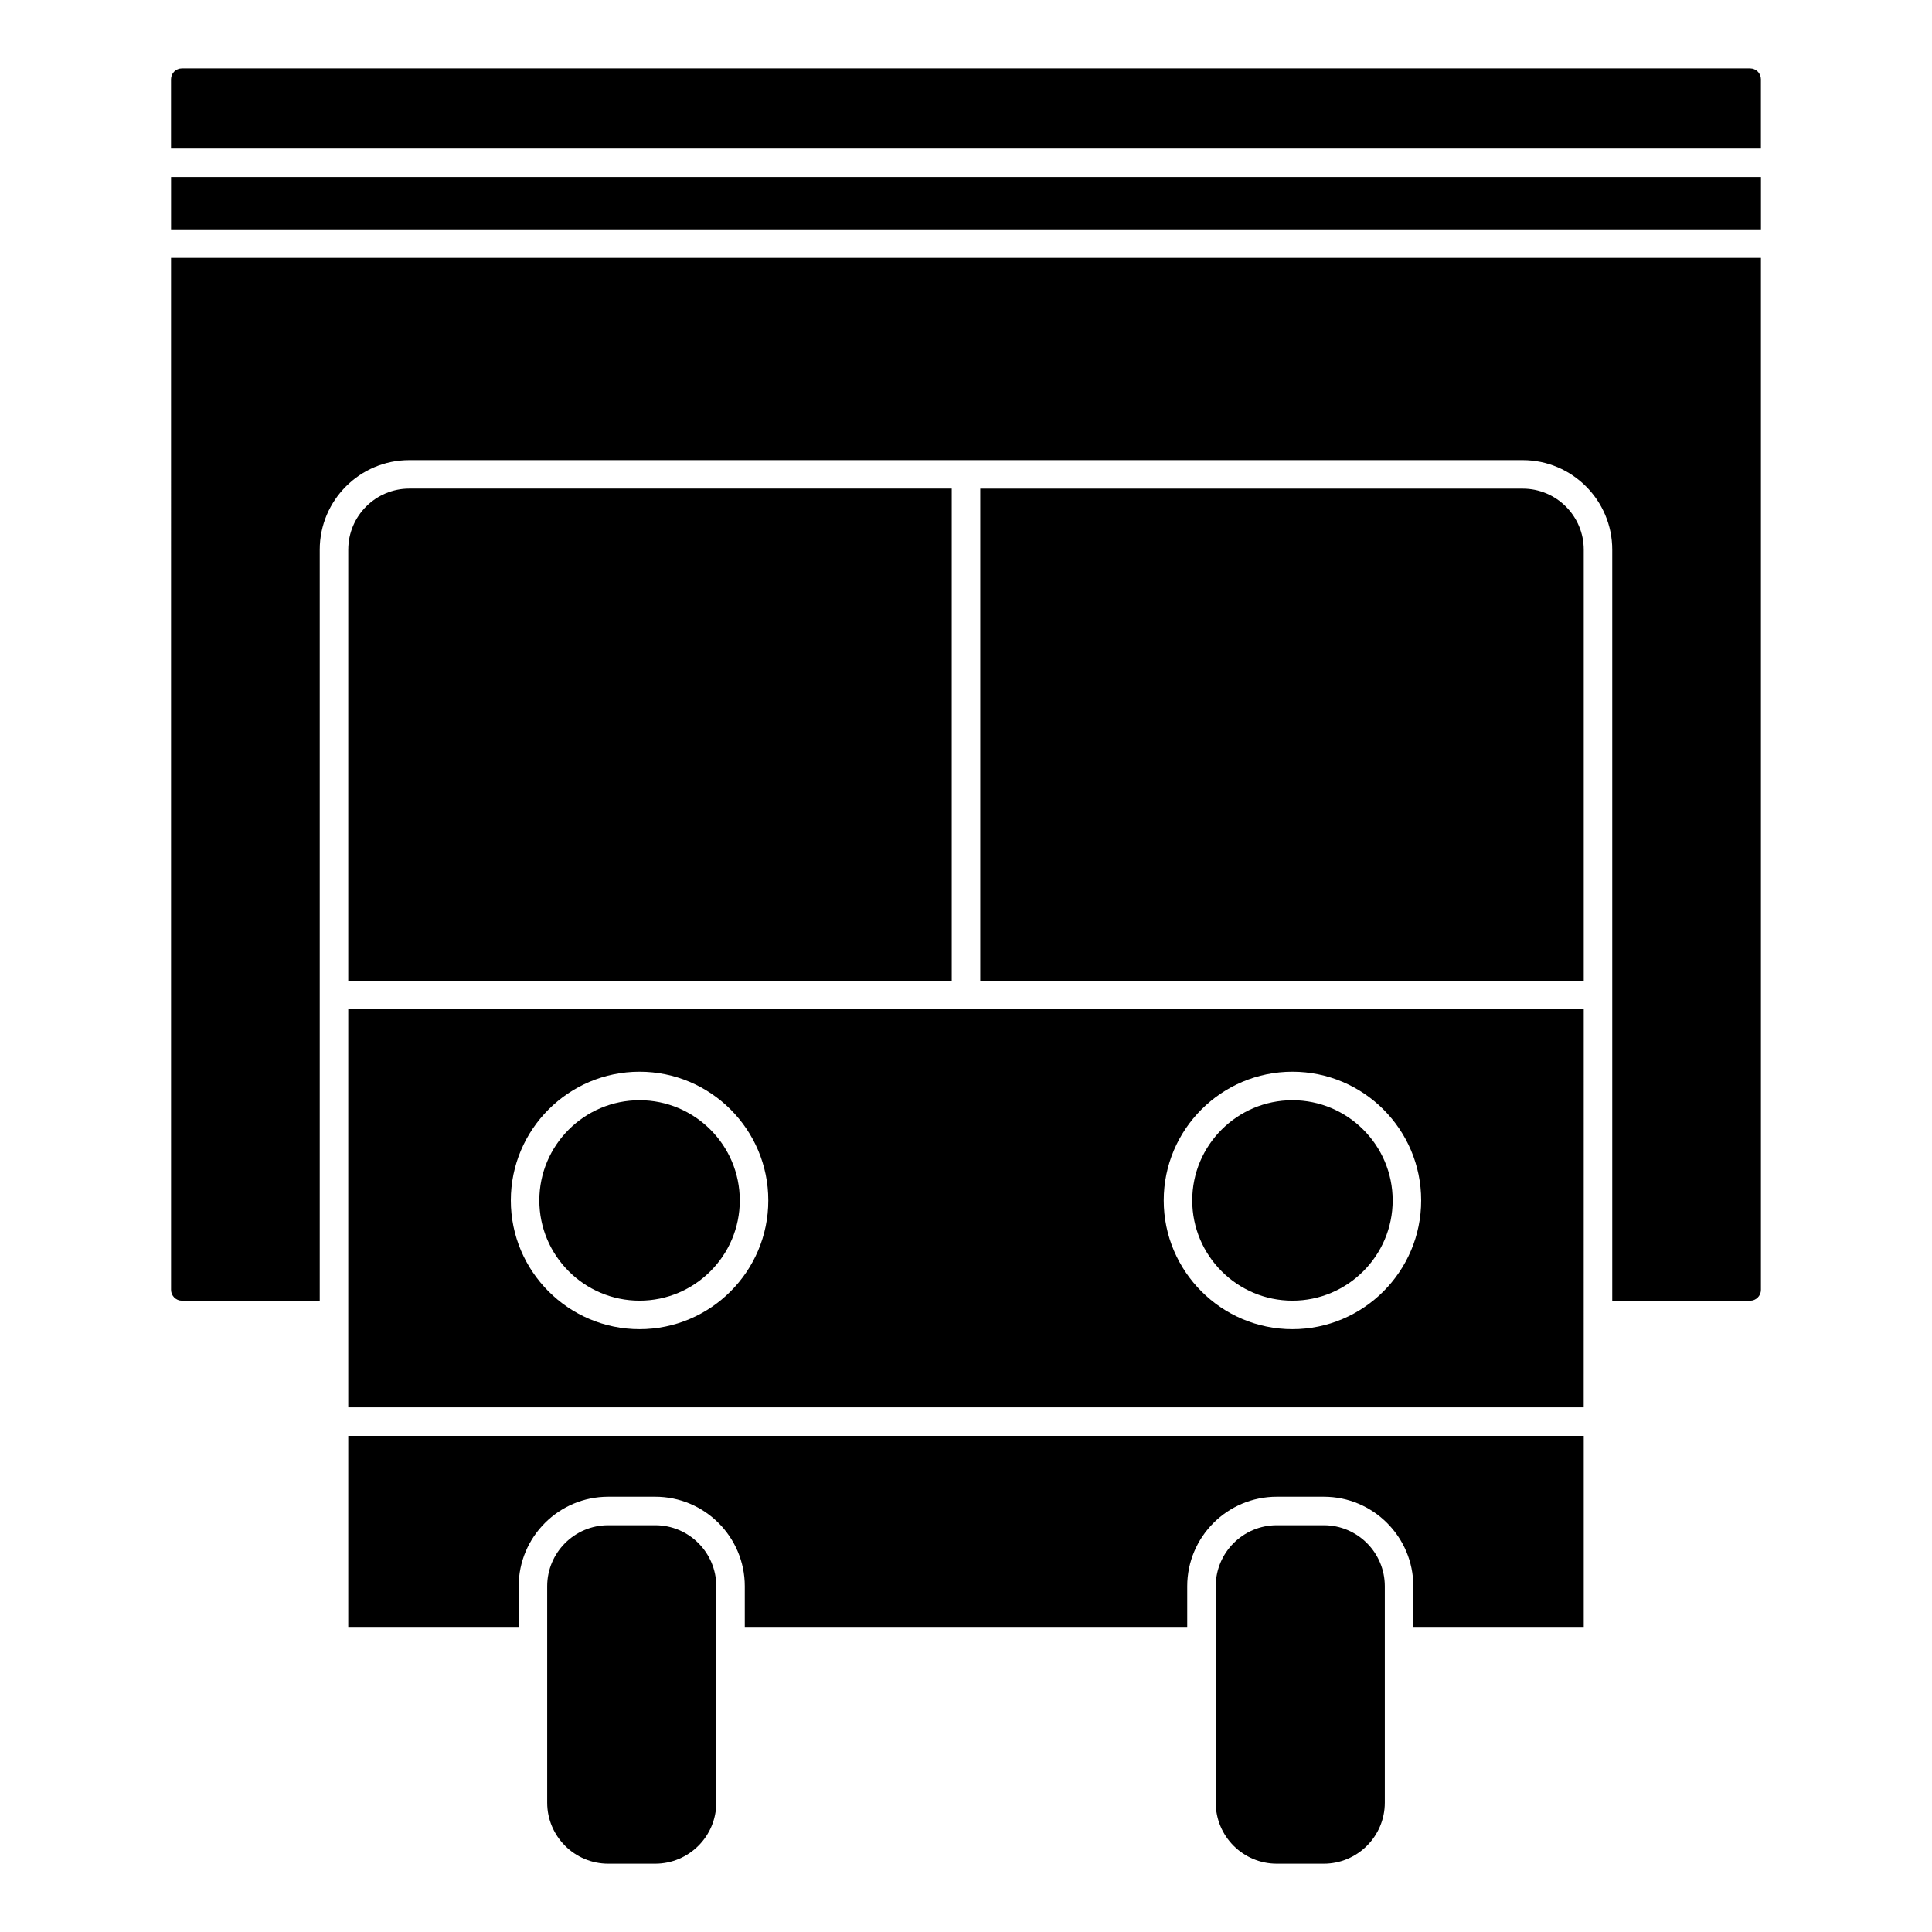 <?xml version="1.0" encoding="UTF-8"?>
<!-- Uploaded to: SVG Repo, www.svgrepo.com, Generator: SVG Repo Mixer Tools -->
<svg fill="#000000" width="800px" height="800px" version="1.1" viewBox="144 144 512 512" xmlns="http://www.w3.org/2000/svg">
 <g>
  <path d="m189.33 485.82c0 1.582 1.289 2.871 2.871 2.871h36.531v-199.03c0-13.082 10.645-23.723 23.73-23.723h295.07c13.082 0 23.73 10.645 23.73 23.723v199.04h36.535c1.578 0 2.867-1.289 2.867-2.871v-273.5h-421.34z"/>
  <path d="m236.29 289.66v114.25h159.93v-130.43h-143.75c-8.918 0-16.176 7.254-16.176 16.172z"/>
  <path d="m563.71 575.14v-50.621h-327.42v50.621h45.164v-10.77c0-13.082 10.645-23.723 23.723-23.723h12.469c13.082 0 23.73 10.641 23.73 23.723v10.77h117.25v-10.77c0-13.082 10.645-23.723 23.73-23.723h12.469c13.082 0 23.723 10.641 23.723 23.723v10.77z"/>
  <path d="m563.71 403.91v-114.25c0-8.918-7.254-16.168-16.172-16.168h-143.76v130.42h159.93z"/>
  <path d="m333.82 564.37c0-8.918-7.254-16.168-16.172-16.168h-12.469c-8.918 0-16.168 7.25-16.168 16.168v57.355c0 8.918 7.254 16.172 16.168 16.172h12.469c8.918 0 16.172-7.254 16.172-16.172z"/>
  <path d="m313.49 435.57c-14.645 0-26.562 11.914-26.562 26.555 0 14.645 11.914 26.562 26.562 26.562 14.645 0 26.562-11.914 26.562-26.562 0-14.641-11.914-26.555-26.562-26.555z"/>
  <path d="m510.99 564.37c0-8.918-7.25-16.168-16.168-16.168h-12.469c-8.918 0-16.172 7.25-16.172 16.168v57.355c0 8.918 7.254 16.172 16.172 16.172h12.469c8.918 0 16.168-7.254 16.168-16.172z"/>
  <path d="m607.8 162.11h-415.61c-1.582 0-2.871 1.289-2.871 2.871v18.383h421.34v-18.383c0.004-1.582-1.281-2.871-2.863-2.871z"/>
  <path d="m563.71 411.46h-327.42v105.49h327.41zm-250.22 84.781c-18.812 0-34.117-15.305-34.117-34.117 0-18.809 15.305-34.113 34.117-34.113s34.117 15.305 34.117 34.113c0 18.812-15.305 34.117-34.117 34.117zm173.02 0c-18.809 0-34.113-15.305-34.113-34.117 0-18.809 15.305-34.113 34.113-34.113 18.812 0 34.117 15.305 34.117 34.113 0 18.812-15.305 34.117-34.117 34.117z"/>
  <path d="m189.33 190.92h421.34v13.855h-421.34z"/>
  <path d="m486.51 435.57c-14.641 0-26.555 11.914-26.555 26.555 0 14.645 11.914 26.562 26.555 26.562 14.645 0 26.562-11.914 26.562-26.562 0-14.641-11.918-26.555-26.562-26.555z"/>
 </g>
</svg>